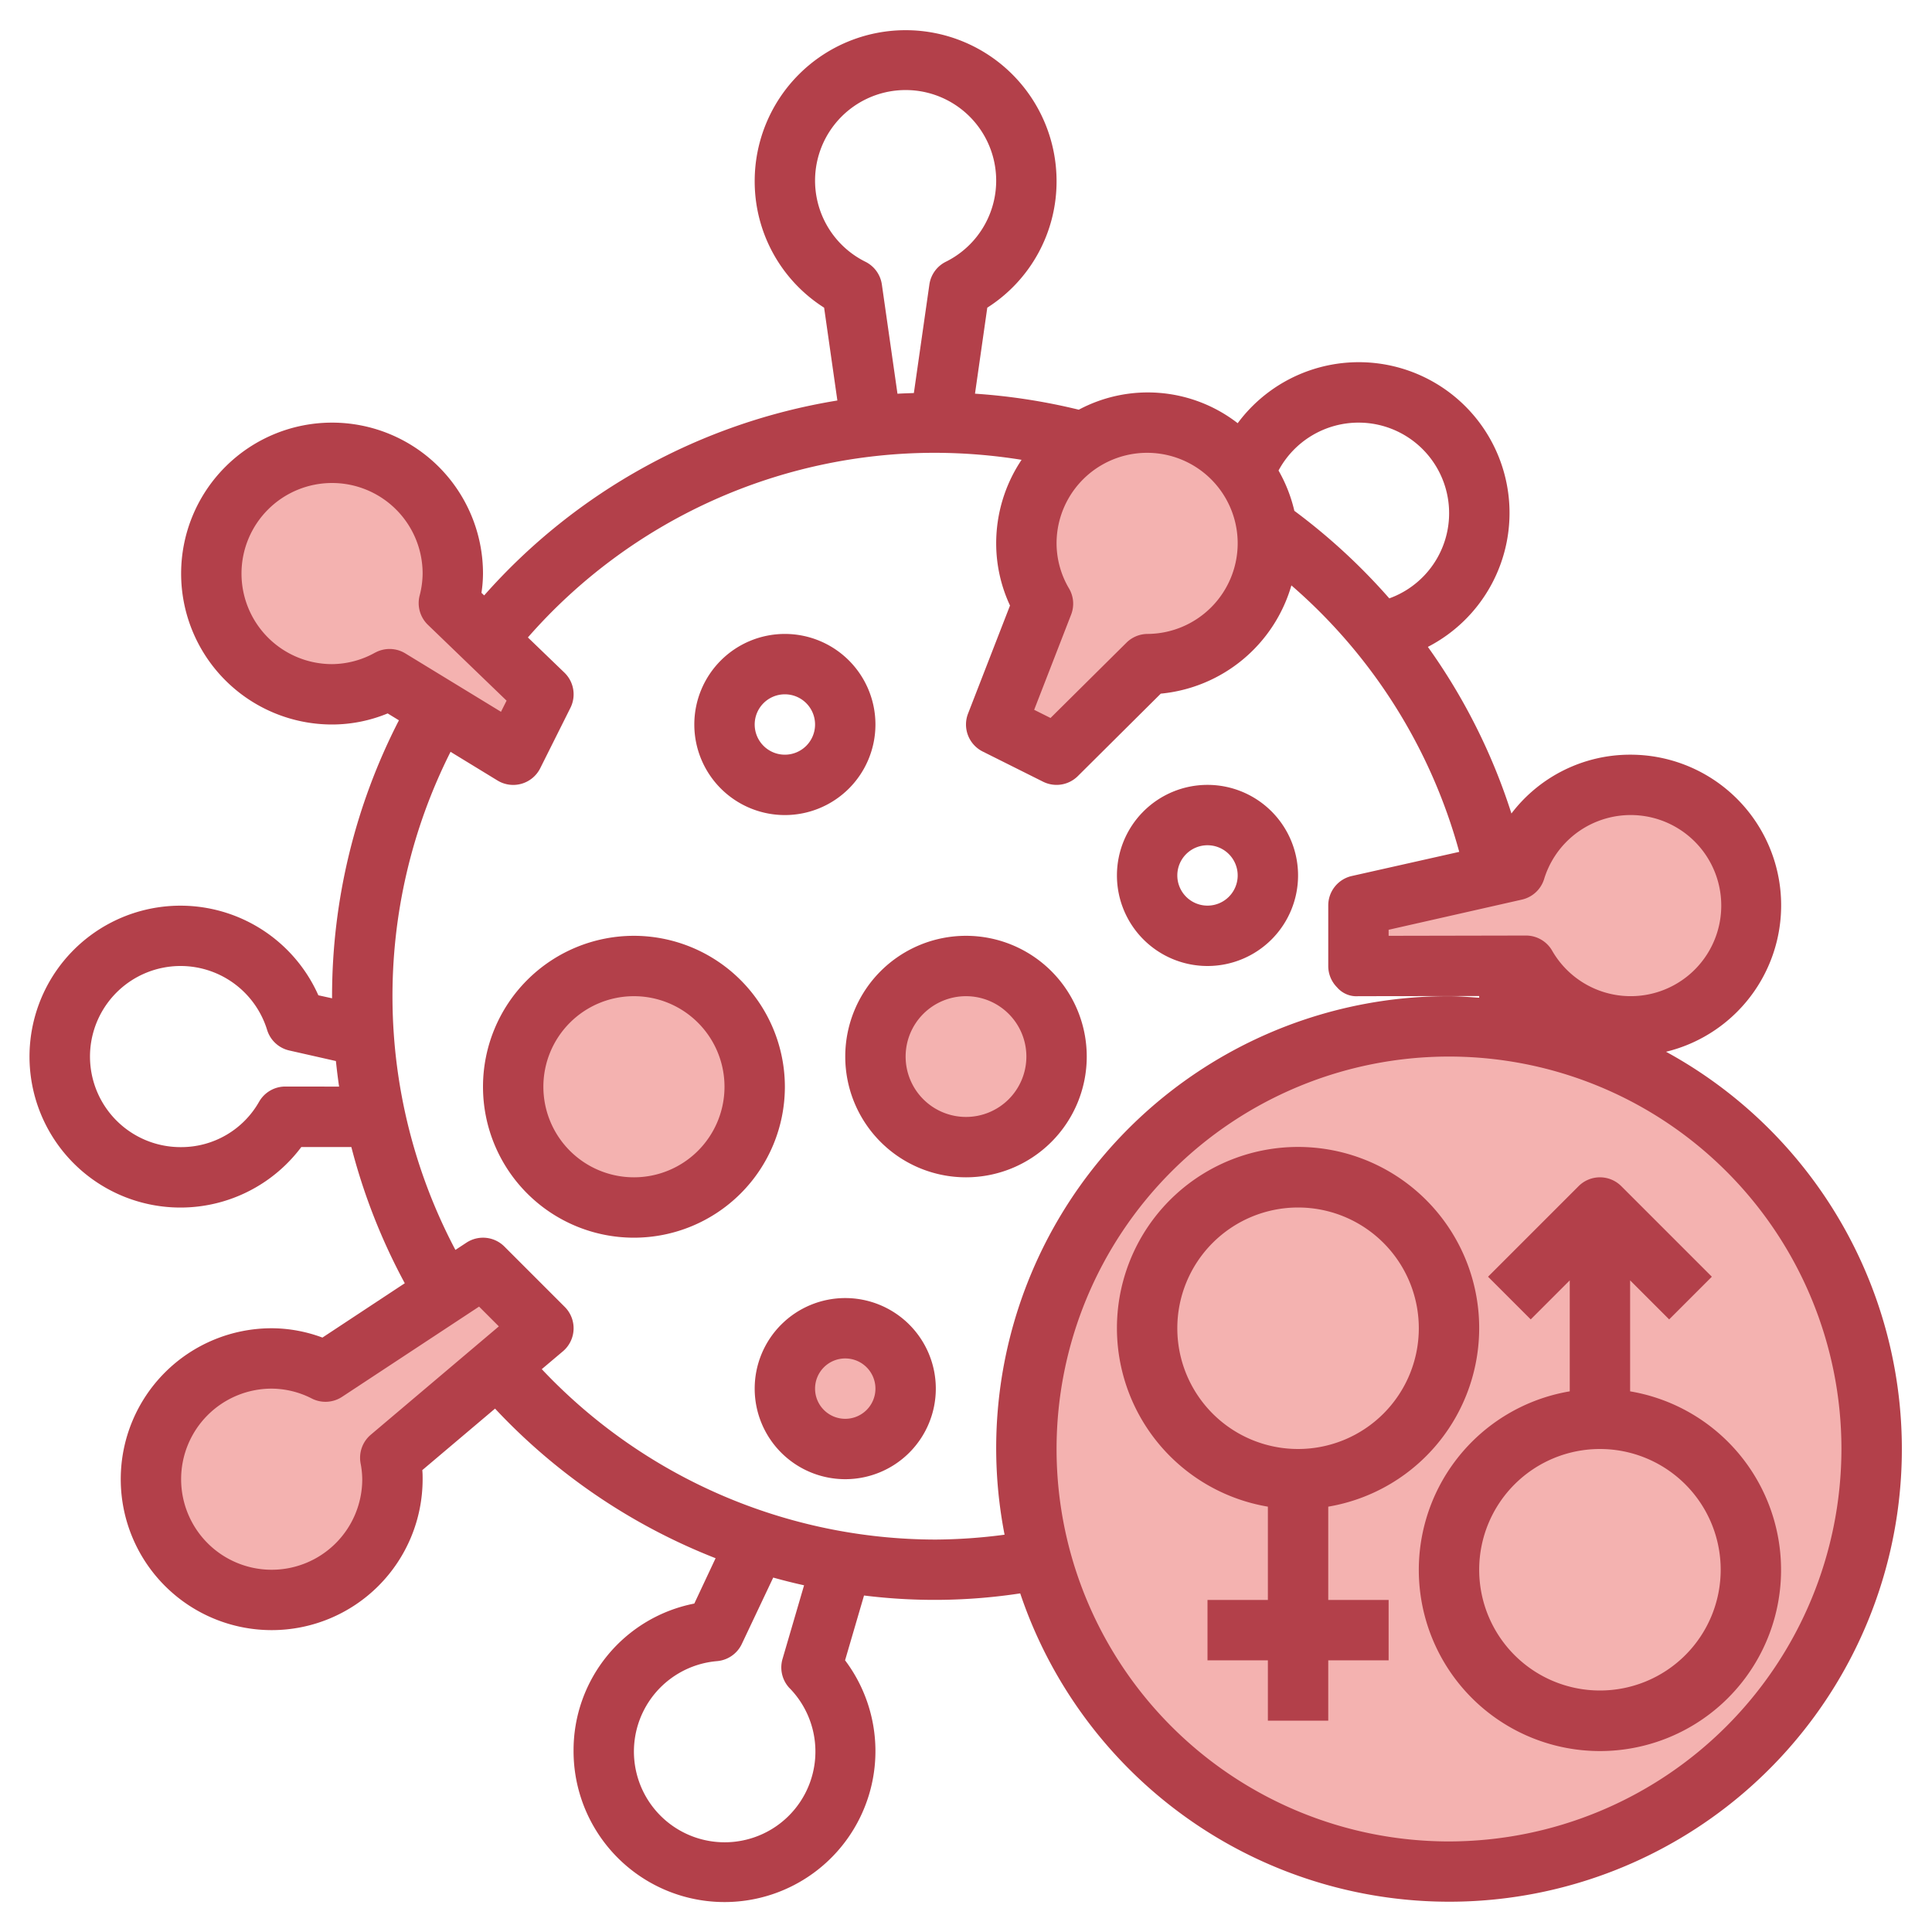 <svg id="Layer_3" height="512" viewBox="0 0 64 64" width="512" xmlns="http://www.w3.org/2000/svg" data-name="Layer 3"><g fill="#f4b2b0"><circle cx="48" cy="48" r="14"/><path d="m42 18a4 4 0 1 0 -7.446 2l-1.554 4 2 1 3.019-3a4 4 0 0 0 3.981-4z"/><path d="m54 26a3.988 3.988 0 0 0 -3.8 2.823l-5.2 1.177v2l5.552-.007a3.993 3.993 0 1 0 3.448-5.993z"/><path d="m18 23-3.135-3.022a3.945 3.945 0 0 0 .135-.978 4 4 0 1 0 -4 4 3.951 3.951 0 0 0 1.9-.5l4.1 2.5z"/><path d="m18 44-2-2-5.218 3.436a3.959 3.959 0 0 0 -1.782-.436 4.048 4.048 0 1 0 3.929 3.291z"/><circle cx="21" cy="36" r="4"/><circle cx="32" cy="35" r="3"/><circle cx="28" cy="46" r="2"/></g><path d="m21 31a5 5 0 1 0 5 5 5.006 5.006 0 0 0 -5-5zm0 8a3 3 0 1 1 3-3 3 3 0 0 1 -3 3z" fill="#b3404a"/><path d="m26 27a3 3 0 1 0 -3-3 3 3 0 0 0 3 3zm0-4a1 1 0 1 1 -1 1 1 1 0 0 1 1-1z" fill="#b3404a"/><path d="m36 35a4 4 0 1 0 -4 4 4 4 0 0 0 4-4zm-4 2a2 2 0 1 1 2-2 2 2 0 0 1 -2 2z" fill="#b3404a"/><path d="m28 43a3 3 0 1 0 3 3 3 3 0 0 0 -3-3zm0 4a1 1 0 1 1 1-1 1 1 0 0 1 -1 1z" fill="#b3404a"/><path d="m40 32a3 3 0 1 0 -3-3 3 3 0 0 0 3 3zm0-4a1 1 0 1 1 -1 1 1 1 0 0 1 1-1z" fill="#b3404a"/><path d="m55.19 34.841a4.991 4.991 0 0 0 -1.19-9.841 4.94 4.94 0 0 0 -3.932 1.948 19.863 19.863 0 0 0 -2.768-5.519 4.993 4.993 0 1 0 -6.3-7.41 4.858 4.858 0 0 0 -5.264-.447 20.12 20.12 0 0 0 -3.438-.531l.407-2.849a4.954 4.954 0 0 0 2.295-4.192 5 5 0 0 0 -10 0 4.954 4.954 0 0 0 2.3 4.192l.439 3.075a19.863 19.863 0 0 0 -11.7 6.457l-.09-.086a4.38 4.38 0 0 0 .051-.638 5 5 0 1 0 -5 5 4.835 4.835 0 0 0 1.842-.367l.373.228a20 20 0 0 0 -2.215 9.139v.07l-.454-.1a5 5 0 1 0 -.565 5.027h1.658a19.952 19.952 0 0 0 1.77 4.512l-2.728 1.8a4.853 4.853 0 0 0 -1.681-.309 5 5 0 1 0 5 5c0-.1 0-.2-.011-.3l2.41-2.038a19.977 19.977 0 0 0 7.306 4.956l-.705 1.502a4.951 4.951 0 0 0 -4 4.88 5 5 0 1 0 8.994-3l.628-2.147a18.856 18.856 0 0 0 5.174-.07 14.994 14.994 0 1 0 21.394-17.942zm-4.039-5.722a3 3 0 1 1 .265 2.372 1 1 0 0 0 -.865-.5l-4.551.009v-.2l4.417-1a1 1 0 0 0 .734-.681zm-6.151-15.119a3 3 0 0 1 1.022 5.822 20.148 20.148 0 0 0 -3.145-2.9 4.938 4.938 0 0 0 -.524-1.335 3.009 3.009 0 0 1 2.647-1.587zm-4 4a3.005 3.005 0 0 1 -2.986 3 1 1 0 0 0 -.7.291l-2.514 2.493-.542-.271 1.224-3.152a.994.994 0 0 0 -.068-.865 2.952 2.952 0 0 1 -.414-1.496 3 3 0 0 1 6 0zm-11.787-8.575a1 1 0 0 0 -.543-.753 3 3 0 1 1 2.66 0 1 1 0 0 0 -.543.753l-.514 3.595c-.181.007-.362.011-.543.023zm-16.789 12.195a2.96 2.96 0 0 1 -1.424.38 3 3 0 1 1 3-3 2.969 2.969 0 0 1 -.1.733 1 1 0 0 0 .275.965l2.606 2.512-.185.369-3.169-1.934a1 1 0 0 0 -1-.025zm-2.974 14.373a1 1 0 0 0 -.865.5 2.964 2.964 0 0 1 -2.585 1.507 3 3 0 1 1 2.849-3.881 1 1 0 0 0 .735.68l1.543.349c.031.284.064.566.106.847zm2.833 11.534a1 1 0 0 0 -.339.941 2.917 2.917 0 0 1 .056.532 3 3 0 1 1 -3-3 2.956 2.956 0 0 1 1.333.33 1 1 0 0 0 1-.059l4.537-2.988.655.655zm13.878 8.4a3.006 3.006 0 1 1 -2.409-.9 1 1 0 0 0 .821-.568l1.041-2.2q.507.142 1.022.256l-.713 2.437a1 1 0 0 0 .238.977zm4.839-4.927a17.954 17.954 0 0 1 -13.053-5.645l.7-.591a1 1 0 0 0 .061-1.471l-2-2a1 1 0 0 0 -1.257-.128l-.365.24a17.989 17.989 0 0 1 -.161-16.5l1.555.95a1 1 0 0 0 1.416-.407l1-2a1 1 0 0 0 -.2-1.167l-1.209-1.165a17.906 17.906 0 0 1 13.513-6.116 18.218 18.218 0 0 1 2.841.232 4.969 4.969 0 0 0 -.841 2.768 4.866 4.866 0 0 0 .458 2.059l-1.39 3.579a1 1 0 0 0 .485 1.257l2 1a1 1 0 0 0 1.152-.186l2.747-2.731a5 5 0 0 0 4.327-3.586 17.919 17.919 0 0 1 5.56 8.827l-3.56.8a1 1 0 0 0 -.779.981v2a1 1 0 0 0 .293.708.845.845 0 0 0 .707.292l4-.005v.005.051c-.332-.022-.662-.051-1-.051a14.968 14.968 0 0 0 -14.722 17.839 18.039 18.039 0 0 1 -2.278.161zm17 10a13 13 0 1 1 13-13 13.015 13.015 0 0 1 -13 13z" fill="#b3404a"/><path d="m44 49.91a6 6 0 1 0 -2 0v3.09h-2v2h2v2h2v-2h2v-2h-2zm-5-5.91a4 4 0 1 1 4 4 4 4 0 0 1 -4-4z" fill="#b3404a"/><path d="m54 42.414 1.293 1.293 1.414-1.414-3-3a1 1 0 0 0 -1.414 0l-3 3 1.414 1.414 1.293-1.293v3.676a6 6 0 1 0 2 0zm3 9.586a4 4 0 1 1 -4-4 4 4 0 0 1 4 4z" fill="#b3404a"/></svg>